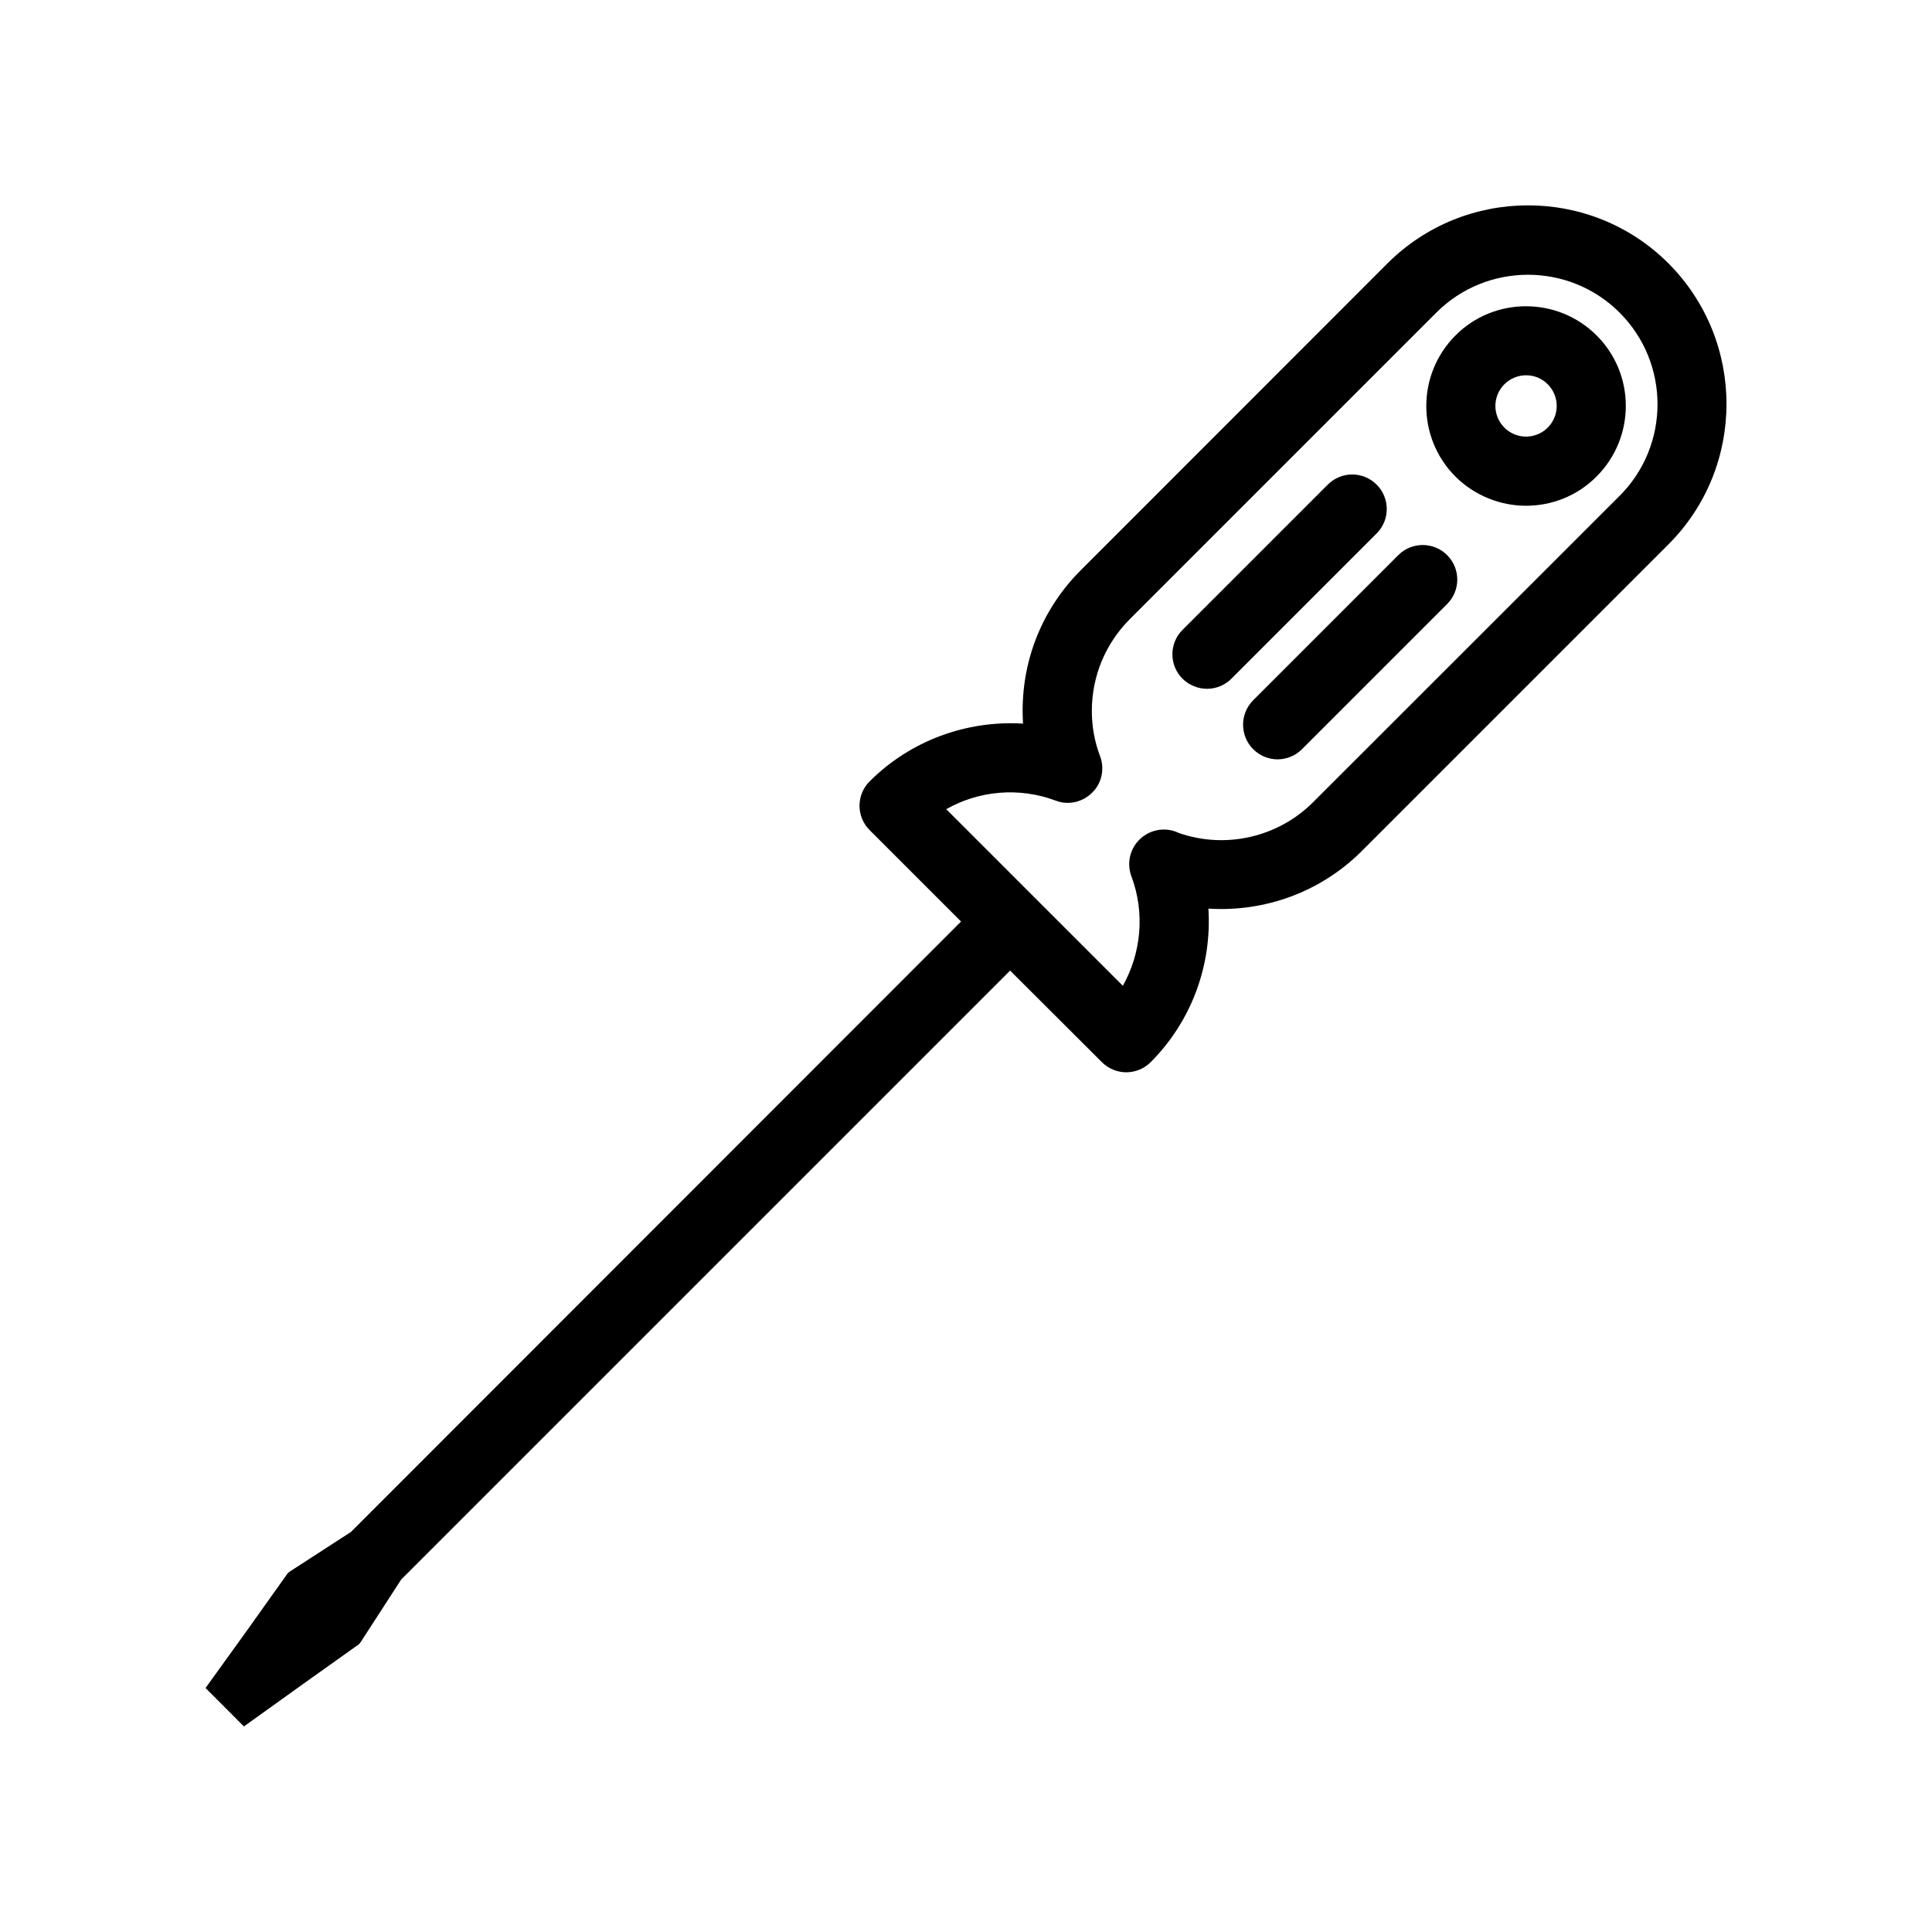 <?xml version="1.0" encoding="UTF-8"?>
<!-- Uploaded to: SVG Repo, www.svgrepo.com, Generator: SVG Repo Mixer Tools -->
<svg fill="#000000" width="800px" height="800px" version="1.1" viewBox="144 144 512 512" xmlns="http://www.w3.org/2000/svg">
 <g>
  <path d="m224.37 590.24 14.863-10.578 0.555-0.805 10.531-16.273 161.37-161.37 24.336 24.285c1.762 1.762 4.133 2.672 6.449 2.672 2.316 0 4.684-0.906 6.449-2.672 10.883-10.883 16.273-25.797 15.316-40.707 15.012 0.957 29.824-4.434 40.656-15.266l81.266-81.266c20.504-20.504 20.504-53.906 0-74.465-20.504-20.504-53.906-20.504-74.465 0l-81.27 81.312c-9.926 9.926-15.418 23.125-15.418 37.23 0 1.16 0.051 2.316 0.102 3.426-14.965-0.906-29.824 4.484-40.656 15.316-1.715 1.715-2.672 4.031-2.672 6.449 0 2.418 0.957 4.734 2.672 6.449l24.234 24.234-161.68 161.77-15.871 10.277-0.805 0.555-10.578 14.863-11.285 15.664 10.176 10.18zm170.39-231.8c8.715-4.938 19.348-5.894 29.02-2.266 3.879 1.512 8.312 0.051 10.73-3.375 1.812-2.621 2.066-5.894 0.906-8.715-1.359-3.68-2.066-7.609-2.066-11.688 0-9.168 3.578-17.785 10.027-24.285l81.266-81.266c13.352-13.352 35.164-13.402 48.566 0 13.402 13.402 13.402 35.164 0 48.566l-81.262 81.215c-9.27 9.27-23.176 12.445-35.57 8.113-2.719-1.309-5.945-1.211-8.664 0.402-3.777 2.266-5.441 6.902-3.879 11.082 3.629 9.672 2.621 20.305-2.266 29.02z"/>
  <path d="m548.42 278.03c6.75 0 13.551-2.57 18.691-7.758 10.328-10.328 10.328-27.105 0-37.383-10.277-10.277-27.105-10.328-37.383 0-10.328 10.328-10.328 27.105 0 37.434 5.137 5.086 11.938 7.707 18.691 7.707zm-5.746-32.195c3.176-3.176 8.363-3.176 11.488 0 3.176 3.176 3.176 8.312 0 11.488-3.176 3.176-8.312 3.176-11.488 0-3.172-3.176-3.172-8.312 0-11.488z"/>
  <path d="m476.12 342.56c1.762 1.762 4.133 2.672 6.449 2.672 2.316 0 4.684-0.906 6.449-2.672l38.492-38.492c3.578-3.578 3.578-9.371 0-12.949s-9.371-3.578-12.949 0l-38.492 38.492c-3.527 3.582-3.527 9.375 0.051 12.949z"/>
  <path d="m463.88 326.54c2.316 0 4.684-0.906 6.449-2.672l38.492-38.492c3.578-3.578 3.578-9.371 0-12.949-3.578-3.578-9.371-3.578-12.949 0l-38.492 38.492c-3.578 3.578-3.578 9.371 0 12.949 1.812 1.766 4.18 2.672 6.5 2.672z"/>
 </g>
</svg>